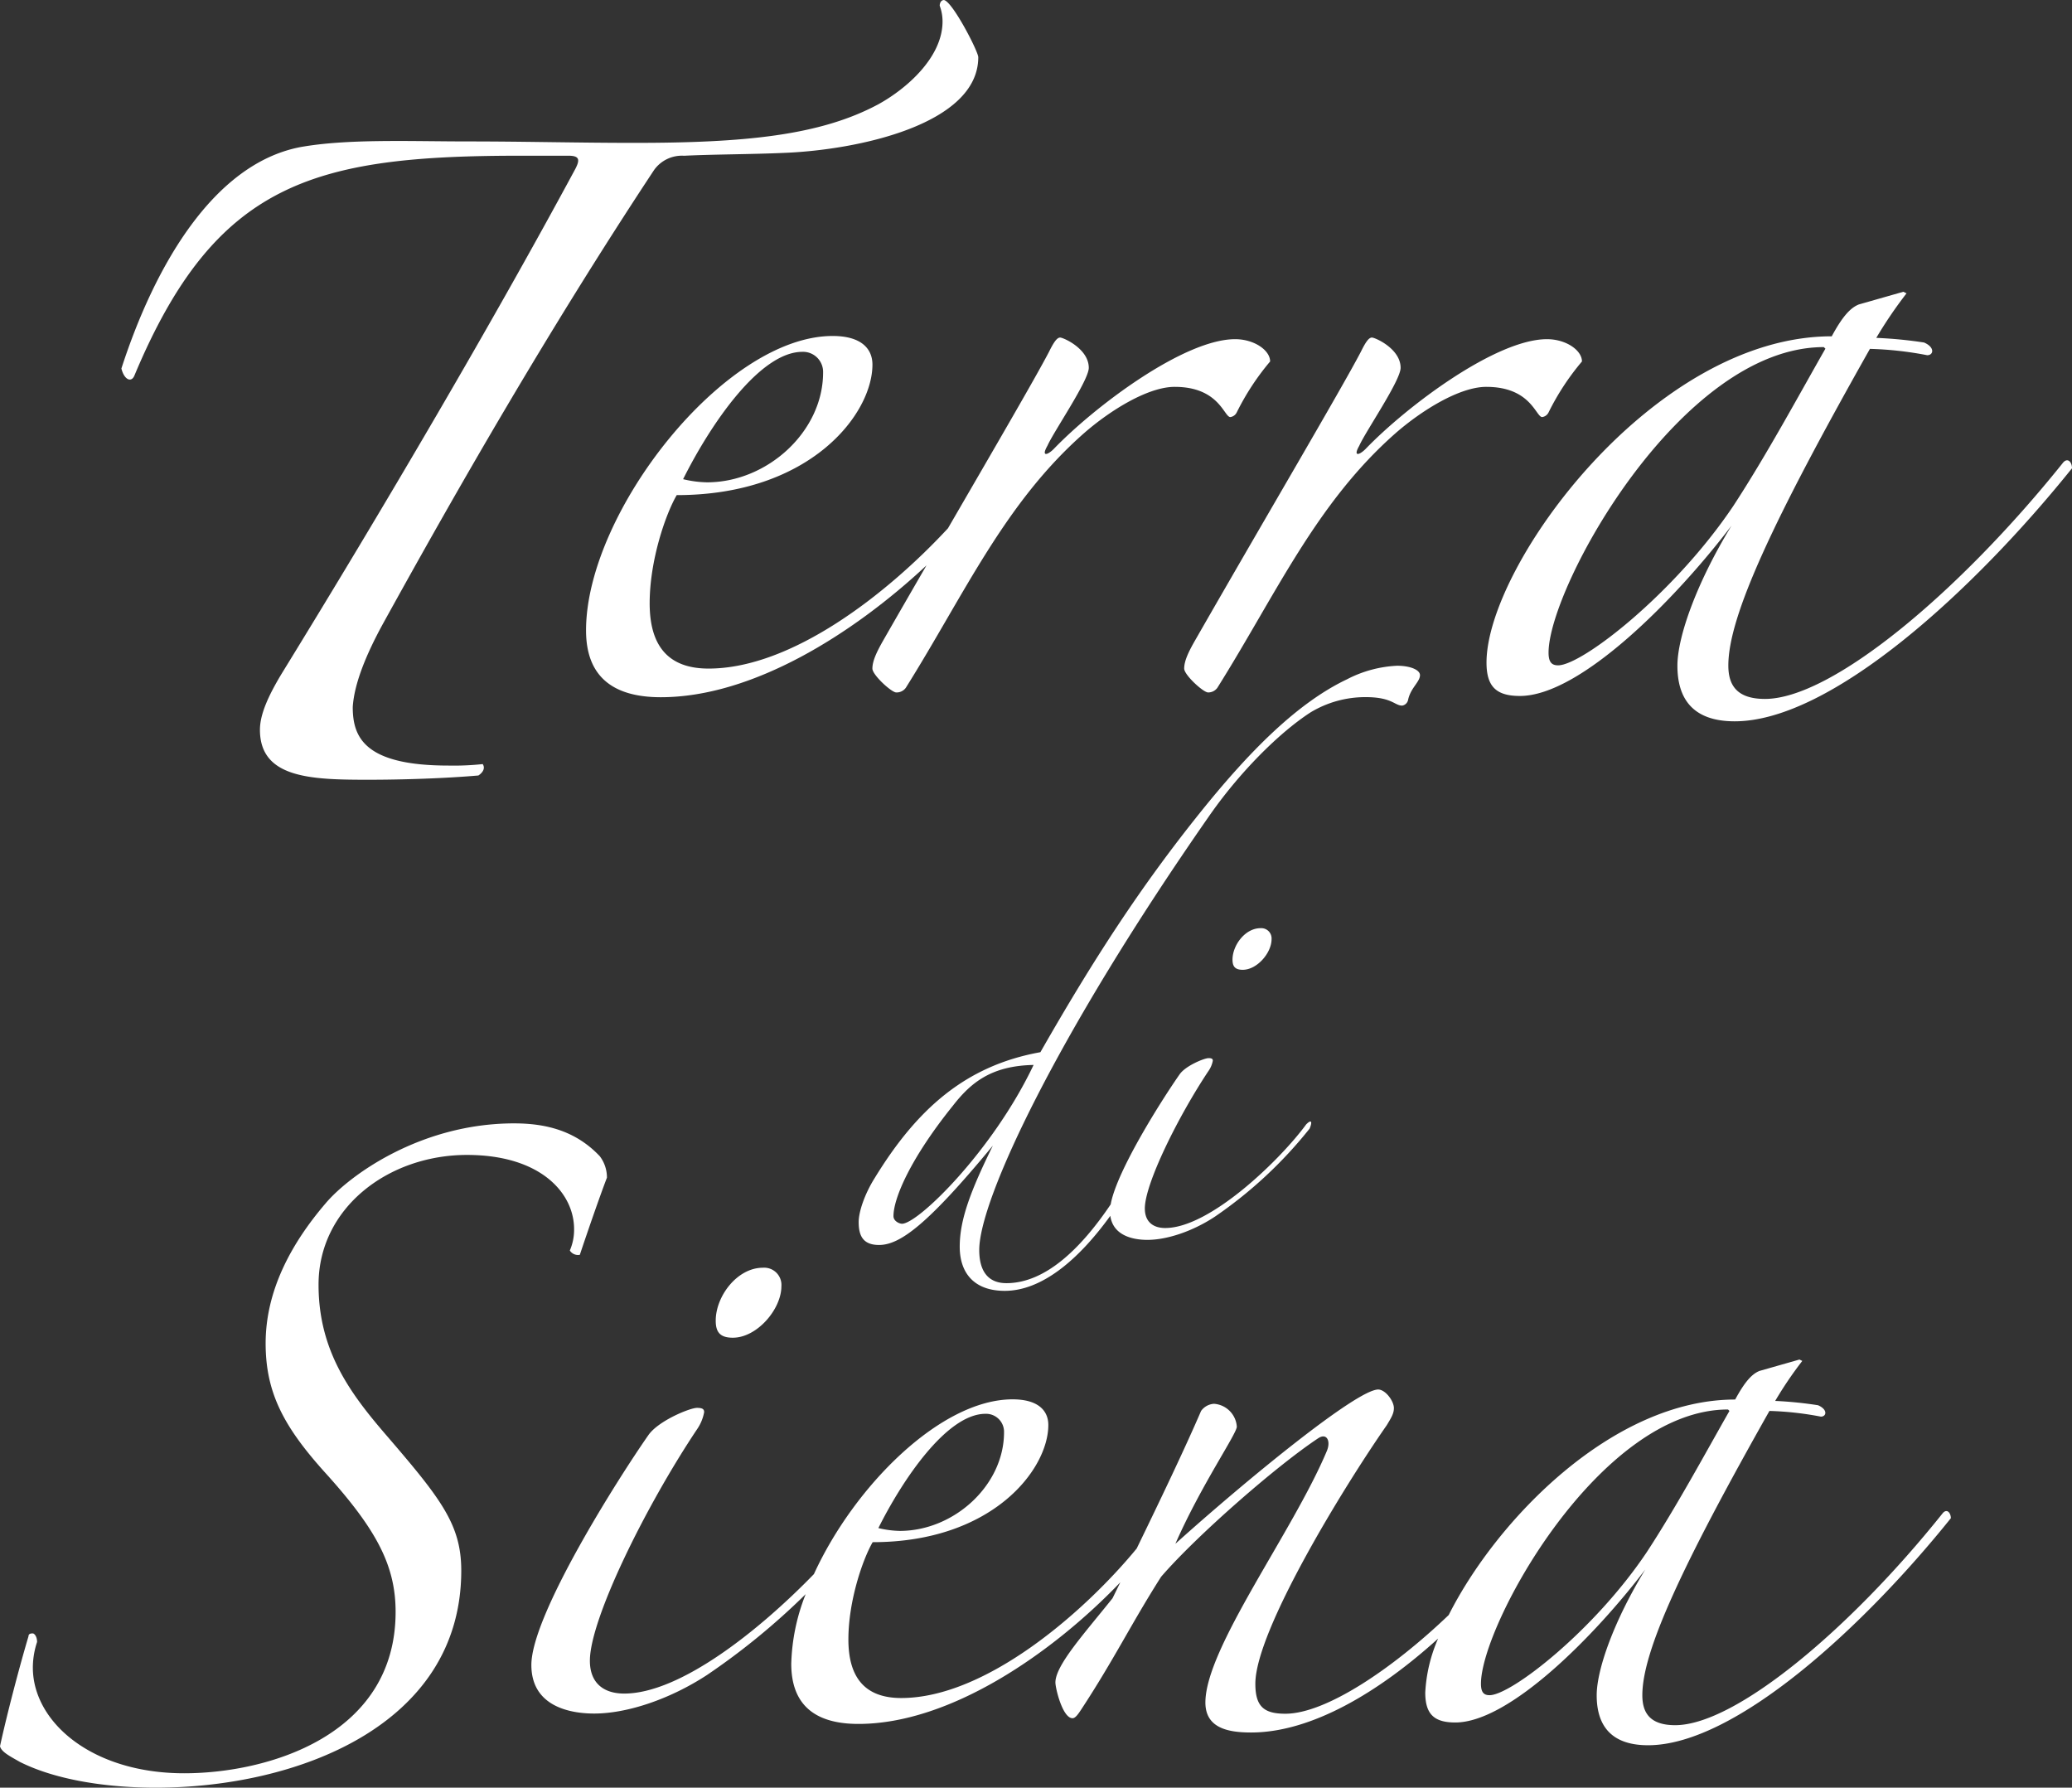 <svg id="Calque_1" data-name="Calque 1" xmlns="http://www.w3.org/2000/svg" viewBox="0 0 447.18 385.76"><rect x="0" y="0" width="447.18" height="385.76" fill="#333333" stroke="none"/><defs><style>.cls-1{fill:#fff;}</style></defs><title>Plan de travail 1</title><path class="cls-1" d="M96.78,165.2c-18.18,0-20.65-6.16-20.65-12.63.31-4.93,2.77-11.1,6.47-17.88,16-29,35.76-63.49,58.56-98a7.38,7.38,0,0,1,6.48-3.08c6.16-.31,14.79-.31,21.57-.62,16-.62,41.92-6.17,41.92-20.65,0-1.23-5.55-12-7.4-12.33-.62,0-.92.62-.92,1.23a9.74,9.74,0,0,1,.61,3.39c0,7.71-7.7,14.49-13.87,17.88-12.63,6.78-29,8.32-52.7,8.32-12,0-23.73-.31-35.75-.31-12.64,0-26.2-.61-36.37,1.24C45.93,35.44,33.29,57.64,26.2,79.52,26.82,82,28.36,82.6,29,81.06,46.54,39.14,67.81,33.6,112.5,33.6h10.17c2.47,0,2.47.92,1.54,2.77C106.64,69,82.91,109.42,60.72,145.48c-2.77,4.62-4.62,8.63-4.62,12,0,10.48,11.09,10.78,23.42,10.78,7.4,0,16.64-.3,23.73-.92.93-.62,1.54-1.54.93-2.46A58.55,58.55,0,0,1,96.78,165.2Z"/><path class="cls-1" d="M265.54,90a1.83,1.83,0,0,0,1.37-1,54.29,54.29,0,0,1,7.21-11c0-2.41-3.43-4.81-7.55-4.81-11,0-30.22,14.42-39.15,23.69-1.37,1.37-2.74,1.72-1.37-.68,1.37-3.1,8.93-14.08,8.93-16.83,0-4.12-5.5-6.53-6.18-6.53s-1.38,1-2.41,3.09c-2.84,5.45-11.72,20.69-21.8,38.07-13.24,14.28-33.79,30.27-51.67,30.27-8.93,0-12.71-5.15-12.71-14.08,0-9.27,3.44-19.23,5.84-23.35,28.85,0,42.24-17.51,42.24-28.16,0-3.43-2.41-6.18-8.59-6.18-23.35,0-53.22,38.12-53.22,63.53,0,10,5.84,14.42,16.14,14.42,19.66,0,41.27-13.45,57.34-28.45-3.1,5.34-6.23,10.77-9.28,16.09-1.37,2.4-2.4,4.46-2.4,6.18,0,1.37,4.12,5.15,5.15,5.15a2.44,2.44,0,0,0,2.06-1c12.7-20.26,21.29-39.83,38.46-54.94,5.49-4.81,13.73-10,19.57-10C263.13,83.48,264.16,90,265.54,90ZM173.18,75.92a4.33,4.33,0,0,1,4.46,4.47c0,12.7-12,23.69-25.06,23.69a23.44,23.44,0,0,1-5.15-.68C153.26,91.72,163.91,75.92,173.18,75.92Z"/><path class="cls-1" d="M332.84,90a1.83,1.83,0,0,0,1.37-1,53.87,53.87,0,0,1,7.21-11c0-2.41-3.43-4.81-7.55-4.81-11,0-30.22,14.42-39.15,23.69-1.37,1.37-2.74,1.72-1.37-.68,1.37-3.1,8.93-14.08,8.93-16.83,0-4.12-5.5-6.53-6.19-6.53s-1.37,1-2.4,3.09c-4.12,7.9-20.95,36.4-35.71,62.16-1.38,2.4-2.41,4.46-2.41,6.18,0,1.37,4.12,5.15,5.16,5.15a2.43,2.43,0,0,0,2-1c12.71-20.26,21.3-39.83,38.46-54.94,5.5-4.81,13.74-10,19.58-10C330.43,83.48,331.46,90,332.84,90Z"/><path class="cls-1" d="M445.12,100c-22.32,27.82-49.79,50.82-64.21,50.82-6.18,0-7.9-3.09-7.9-7.21,0-10.64,9.62-31.25,30.56-68.33a75.17,75.17,0,0,1,12.36,1.37c1.38,0,1.72-1.71-.68-2.74a93.39,93.39,0,0,0-10.31-1,93.05,93.05,0,0,1,6.53-9.61l-.69-.34-9.61,2.74c-1.72.69-3.44,2.41-5.84,6.87-38.46,0-74.51,49.45-74.51,70.4,0,5.15,2.06,7.21,7.21,7.21,13.05,0,33.65-20.95,45.67-36.75-7.56,12.37-11.68,24-11.68,30.22,0,6.87,3.09,12,12.36,12,20.95,0,51.85-28.5,72.8-54.6C447.18,99.62,446.15,98.59,445.12,100ZM336.27,143.57c-1.37,0-2.06-.68-2.06-2.74,0-14.08,28.5-65.93,59.4-65.93l.35.34c-5.5,9.61-12.71,23-19.92,34C361.34,128.12,341.42,143.57,336.27,143.57Z"/><path class="cls-1" d="M100.79,249.22c16,0,23.11,8.32,23.11,16a11.18,11.18,0,0,1-.92,4.62,2.09,2.09,0,0,0,2.16.93c1.54-4.63,4.31-12.64,5.85-16.65a7.58,7.58,0,0,0-1.54-4.62c-5.24-5.55-11.71-7.09-18.49-7.09-20.35,0-35.76,11.4-40.69,17.26-7.39,8.63-12.94,18.8-12.94,30.21,0,10.78,4,18.18,13.25,28.35,10.79,12,14.8,19.73,14.8,29.59,0,26.82-27.74,34.83-45.62,34.83-20,0-32.67-11.1-32.67-22.81A17.64,17.64,0,0,1,8,354.32c0-1.23-.61-1.85-.92-1.85s-.93,0-.93.62C4.31,359.25,1.54,369.73,0,376.82c.31,1.24,2.16,2.16,4.31,3.39,8,4,19.12,5.55,29.29,5.55,30.2,0,65.95-13.25,65.95-46.85,0-9.86-4.31-15.41-16-29-7.71-8.94-14.8-18.18-14.8-32.67C68.73,260.63,83.83,249.22,100.79,249.22Z"/><path class="cls-1" d="M158.16,288.66c5.24,0,10.48-6.17,10.48-11.1a3.72,3.72,0,0,0-4-4c-5.55,0-10.17,6.16-10.17,11.4C154.46,287.43,155.38,288.66,158.16,288.66Z"/><path class="cls-1" d="M419.18,326.65c-20,25-44.69,45.62-57.64,45.62-5.55,0-7.09-2.77-7.09-6.47,0-9.56,8.63-28.05,27.43-61.34a68.68,68.68,0,0,1,11.1,1.23c1.23,0,1.54-1.54-.62-2.46a84.7,84.7,0,0,0-9.24-.93,83,83,0,0,1,5.85-8.63l-.61-.3-8.63,2.46c-1.54.62-3.08,2.16-5.24,6.17-26.38,0-51.44,25.88-61.83,46.5-12.21,11.68-26.57,21.3-35.25,21.3-4.63,0-6.48-1.54-6.48-6.47,0-11.4,19.11-42.53,28.36-55.79.92-1.54,1.54-2.46,1.54-3.7,0-1.54-1.85-4-3.39-4-4.62,0-28.35,19.42-43.77,33.29,5.55-12.64,13.26-23.74,13.26-25.28a5.31,5.31,0,0,0-4.93-4.93,3.7,3.7,0,0,0-2.78,1.54c-3.65,8.45-8.83,19.26-13.9,29.69C234,347.9,212.74,366.41,194.5,366.41c-8,0-11.4-4.62-11.4-12.63,0-8.33,3.08-17.27,5.24-21,25.89,0,37.91-15.72,37.91-25.28,0-3.08-2.16-5.54-7.71-5.54-15.51,0-34.19,18.73-42.88,37.71-11.84,12.2-28.9,25.78-40.95,25.78-4.32,0-7.4-2.16-7.4-7.09,0-8.94,12-33.29,23.12-49.93a9.5,9.5,0,0,0,1.54-3.7c0-.62-.31-.93-1.54-.93-1.54,0-8.32,2.78-10.48,5.86-6.47,9.25-25.27,38.84-25.27,49.62,0,8.94,8.32,10.48,13.56,10.48,7.09,0,16.33-3.08,24.35-8.32A150.76,150.76,0,0,0,173.88,344a43.7,43.7,0,0,0-3.11,15C170.77,368,176,372,185.26,372c19.82,0,41.82-15.23,56.53-30.56l-1.68,3.44c-6.16,7.7-12.33,14.48-12.33,18.18,0,1.23,1.54,7.71,3.7,7.71.62,0,1.24-.93,1.85-1.85,7.09-10.79,10.79-18.5,17.26-28.67,7.71-8.93,25-24,33.9-29.89,1.86-1.24,2.78.61,1.86,2.77-7.4,17.57-26.2,42.53-26.2,54.25,0,5.54,4.93,6.47,9.86,6.47,13.06,0,27.63-8.74,40.36-20.26a33.2,33.2,0,0,0-2.77,11.63c0,4.62,1.85,6.47,6.48,6.47,11.71,0,30.2-18.8,41-33-6.78,11.1-10.48,21.58-10.48,27.13,0,6.16,2.77,10.78,11.09,10.78,18.81,0,46.55-25.58,65.35-49C421,326.34,420.1,325.42,419.18,326.65ZM212.69,305.08a3.88,3.88,0,0,1,4,4c0,11.41-10.78,21.27-22.5,21.27a21.53,21.53,0,0,1-4.62-.61C194.81,319.26,204.37,305.08,212.69,305.08ZM321.48,365.8c-1.24,0-1.86-.62-1.86-2.47,0-12.64,25.59-59.18,53.32-59.18l.31.31c-4.93,8.63-11.4,20.65-17.87,30.51C344,351.93,326.1,365.8,321.48,365.8Z"/><path class="cls-1" d="M301.51,143.66a26,26,0,0,0-10.81,2.93c-10.81,5.13-21.26,15.76-31.7,28.77-12.65,15.77-22.73,31.16-34.46,51.69-16.31,2.93-26.76,12.46-35.74,27.12-2.2,3.49-3.48,7.33-3.48,9.53,0,2.94.92,4.95,4.4,4.95,4.58,0,10.63-4.58,24.56-21.44-4.77,9.71-7.15,15.94-7.15,21.81,0,5.68,3.11,9.53,9.71,9.53,7.92,0,15.84-6.57,22.79-16.19.61,4.39,5.09,5.19,8,5.19,4.22,0,9.72-1.83,14.48-4.95a93.72,93.72,0,0,0,20.53-19.06c.55-1.28.55-2.2-.74-.91-5.49,7.51-20.7,22.36-30.42,22.36-2.56,0-4.4-1.29-4.4-4.22,0-5.31,7.15-19.79,13.75-29.69a5.61,5.61,0,0,0,.92-2.2c0-.36-.19-.55-.92-.55-.92,0-4.95,1.65-6.23,3.48C251,236.94,241,252.6,239.71,259.89c-6.18,9.16-13.91,17-22.5,17-4.22,0-5.87-2.93-5.87-7.15,0-10.81,16.68-46.37,49.49-93.47,6.59-9.53,15.21-18.14,22-22.54a22.88,22.88,0,0,1,11.91-3.3c5.68,0,6.23,1.83,7.88,1.83A1.56,1.56,0,0,0,303.9,151c.55-2.57,2.56-3.85,2.56-5.31C306.46,144.58,304.45,143.66,301.51,143.66ZM194.67,264.07c-.55,0-1.84-.55-1.84-1.65,0-3.85,3.67-12.46,12.83-23.83,3.85-4.94,8.25-8.61,17.41-8.79C214.28,248.31,198.15,264.07,194.67,264.07Z"/><path class="cls-1" d="M266,207.07c0,1.47.55,2.2,2.2,2.2,3.12,0,6.23-3.67,6.23-6.6a2.22,2.22,0,0,0-2.38-2.38C268.7,200.29,266,204,266,207.07Z"/></svg>